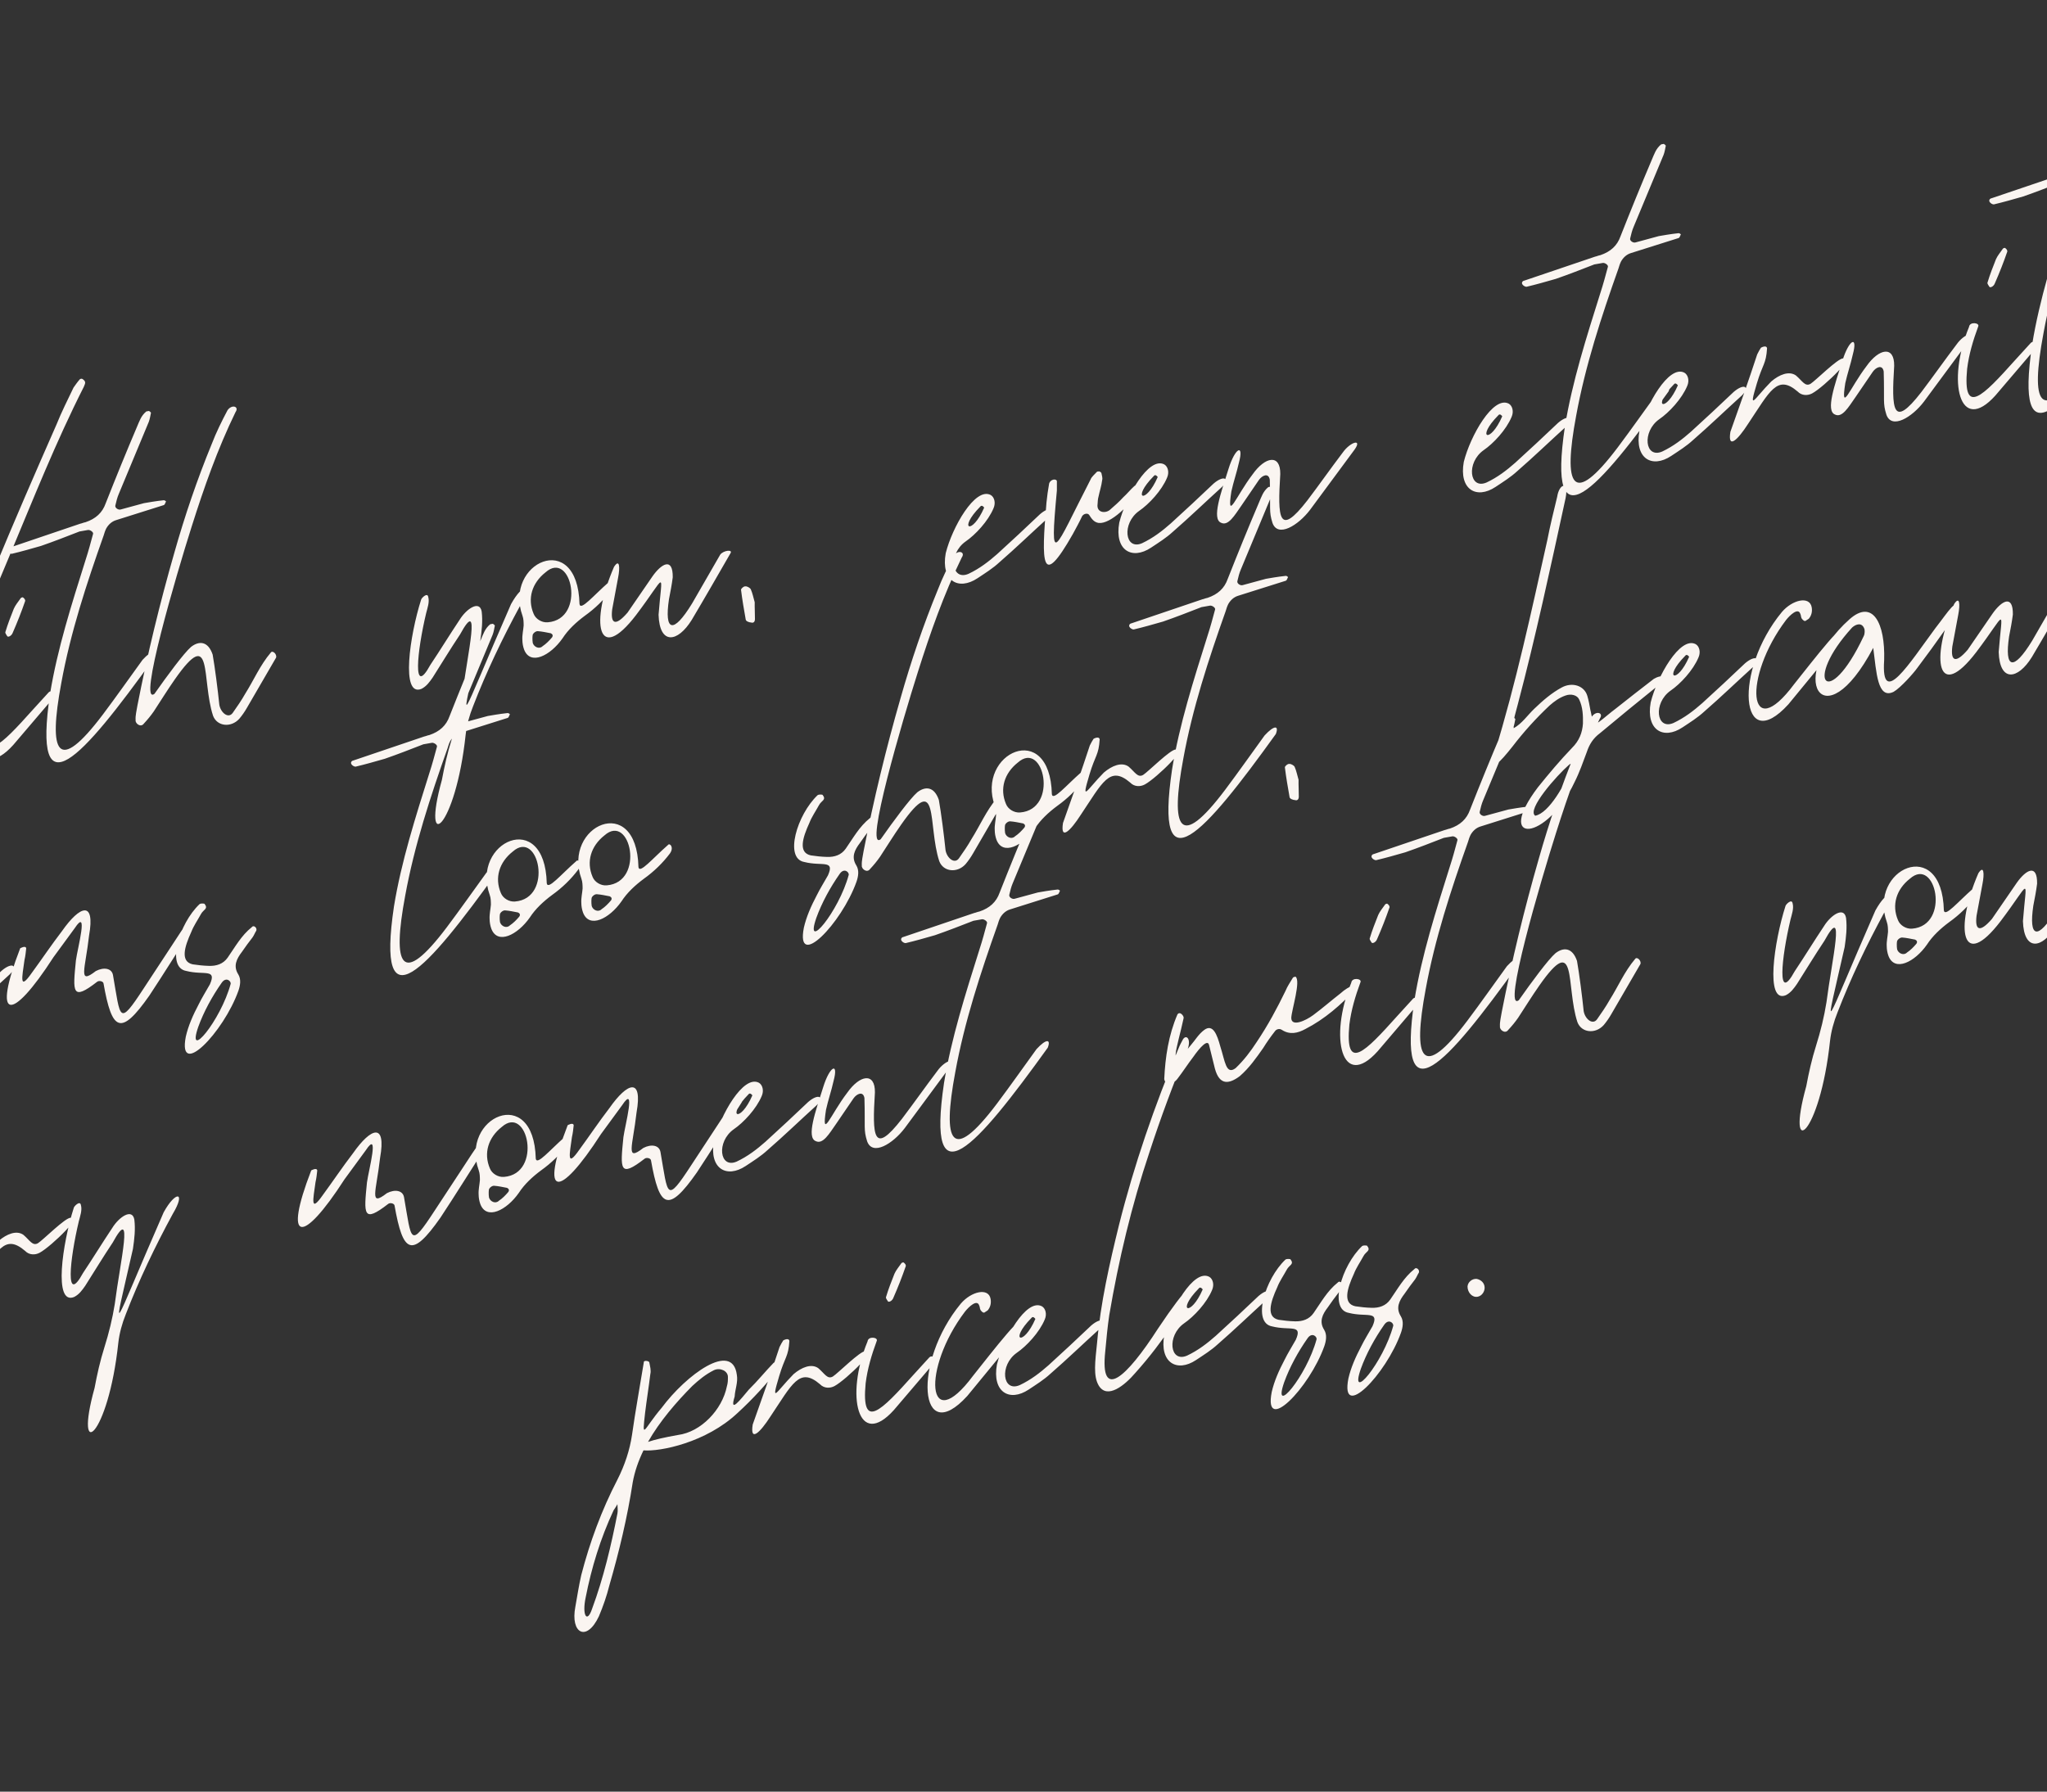 <?xml version="1.0" encoding="UTF-8"?> <svg xmlns="http://www.w3.org/2000/svg" width="570" height="499" viewBox="0 0 570 499" fill="none"><rect x="0" y="0" width="570" height="499" fill="#333333" stroke="none"/><path d="M-31.36 216.554C-32.149 211.21 -31.758 205.658 -31.635 200.305C-31.46 192.659 -31.138 184.986 -30.815 177.314C-30.745 174.255 -30.797 171.37 -31.883 168.668C-32.161 167.955 -33.473 167.425 -34.507 167.607C-35.715 167.668 -36.818 168.319 -37.896 169.119C-41.52 171.89 -44.648 174.879 -47.551 178.285C-52.235 183.68 -57.041 189.249 -61.526 194.914C-69.495 205.001 -76.796 215.427 -84.096 225.853C-88.841 232.63 -93.708 239.581 -98.601 246.384C-100.209 248.495 -101.991 250.485 -103.772 252.474C-104.528 253.369 -105.606 254.169 -106.562 254.794C-108.056 255.819 -110.307 255.15 -110.889 253.577C-111.801 250.996 -111.826 248.259 -111.531 245.617C-110.774 239.544 -109.722 233.418 -108.2 227.362C-105.331 215.128 -101.523 203.033 -97.542 191.059C-93.248 178.269 -88.632 165.575 -83.843 153.002C-81.817 148.076 -79.966 143.028 -78.262 138.006C-77.497 135.434 -76.584 132.836 -76.784 129.977C-76.766 129.212 -78.278 128.413 -79.112 128.864C-80.242 129.368 -81.371 129.872 -82.275 130.793C-84.5 132.861 -86.673 135.224 -88.845 137.587C-88.967 137.761 -89.41 137.839 -89.436 137.691C-89.784 137.448 -90.01 137.031 -90.062 136.735C-90.261 136.466 -90.14 136.292 -90.044 135.971C-87.593 131.731 -84.048 128.516 -79.286 126.153C-77.443 125.371 -74.993 126.31 -74.507 128.205C-74.073 129.803 -73.96 131.307 -74.29 132.888C-75.081 135.312 -75.551 137.832 -76.516 140.135C-79.35 148.25 -82.505 156.27 -85.512 164.263C-93.066 184.482 -99.977 204.892 -105.159 225.607C-107.184 233.123 -108.741 240.708 -109.211 248.407C-109.298 249.641 -109.411 250.727 -108.638 251.657C-108.264 252.048 -107.621 252.239 -107.326 252.187C-106.613 251.909 -105.927 251.483 -105.414 250.936C-103.511 248.773 -101.634 246.462 -99.904 244.177L-83.843 221.239C-74.231 207.512 -64.297 193.879 -53.147 181.099C-49.732 177.146 -46.09 173.61 -42.475 169.926C-40.546 167.911 -38.217 166.434 -35.688 165.226C-33.577 164.245 -31.031 164.862 -29.927 166.8C-29.076 168.173 -28.52 169.598 -28.529 171.275C-28.261 176.254 -28.14 181.259 -28.488 186.194C-29.262 195.622 -29.099 205.189 -28.961 214.608C-28.944 216.433 -28.483 218.18 -28.171 219.952C-28.093 220.395 -27.598 220.613 -27.007 220.509C-26.711 220.456 -26.442 220.257 -26.294 220.231C-25.59 219.04 -24.738 217.824 -24.208 216.512C-21.992 210.942 -19.627 205.347 -17.585 199.656C-7.658 172.164 3.877 145.151 15.733 118.233C17.106 114.792 18.801 111.447 20.47 107.954C20.956 107.259 21.565 106.39 22.199 105.669C22.321 105.496 22.764 105.417 22.938 105.539C23.285 105.782 23.633 106.026 23.711 106.469C23.763 106.764 23.546 107.26 23.329 107.755C15.532 123.143 9.317 138.861 2.781 154.483C-4.529 171.765 -11.223 189.09 -17.594 206.511C-18.985 210.717 -20.724 214.679 -22.584 218.815C-23.235 220.301 -24.209 221.691 -25.356 222.959C-26.355 224.202 -29.319 223.81 -29.727 222.359C-30.361 220.491 -30.873 218.449 -31.36 216.554ZM6.883 166.859C6.909 167.006 7.109 167.276 6.988 167.449C5.979 170.369 4.823 173.314 3.519 176.286C3.206 177.103 2.224 177.58 1.999 177.163C1.773 176.746 1.399 176.355 1.495 176.034C2.164 173.783 3.007 171.654 3.85 169.526C4.285 168.535 5.041 167.64 5.771 166.598C5.893 166.424 6.188 166.372 6.336 166.346C6.51 166.467 6.684 166.589 6.883 166.859ZM-3.642 188.363C-3.46 186.808 -0.644 187.225 -1.079 188.216C-2.522 192.126 -3.669 195.983 -4.174 200.033C-5.453 213.509 0.213 207.636 9.121 197.688L13.588 192.788C14.248 192.215 14.943 192.702 15.074 193.44C14.856 193.935 14.787 194.405 14.543 194.752L3.689 207.48C-6.245 218.523 -9.935 203.638 -3.642 188.363ZM40.08 140.138C41.114 139.956 43.33 139.565 45.572 139.322C45.867 139.27 46.241 139.661 46.241 139.661C45.998 140.009 45.954 140.625 45.511 140.704L32.381 144.847C31.077 145.229 30.174 146.15 29.591 147.166C29.252 147.835 29.061 148.478 28.87 149.121C24.089 162.606 19.629 176.187 17.073 190.194C13.386 209.883 15.957 215.827 28.672 198.963C32.496 193.871 36.024 188.832 39.7 183.767C42.386 180.856 43.767 180.917 42.829 183.368C22.892 211.101 8.934 226.966 13.944 193.182C15.997 180.635 19.926 168.367 23.829 155.95C24.62 153.526 25.263 151.128 25.907 148.73C26.124 148.234 25.081 147.504 24.491 147.609L22.127 148.025C18.564 149.415 15.001 150.805 11.413 152.047C8.658 152.837 5.903 153.628 3.27 154.244C2.975 154.296 2.306 153.957 2.08 153.54C1.854 153.123 2.072 152.628 2.662 152.524L22.353 145.853C22.796 145.775 23.213 145.549 23.804 145.445C26.681 144.481 28.514 142.787 29.427 140.189C32.27 132.986 35.138 125.93 38.154 118.849C38.806 117.363 39.284 115.756 40.753 114.583L41.491 114.453C41.665 114.574 42.013 114.818 42.039 114.965C41.873 115.756 41.734 116.695 41.422 117.511L33.077 137.565C32.642 138.556 32.382 139.668 32.121 140.78C31.929 141.423 32.972 142.153 33.685 141.875L40.08 140.138ZM59.325 199.346C56.024 189.266 59.406 173.895 48.699 189.187C46.63 192.141 44.736 195.216 42.815 198.144C41.963 199.361 41.086 200.429 40.06 201.524C39.208 202.74 37.618 201.498 37.758 200.559C37.671 199.204 38.053 197.918 38.262 196.51C41.062 182.156 44.505 167.993 48.565 153.873C51.477 143.612 54.885 133.567 58.935 123.714C60.187 120.447 61.76 117.276 63.359 114.252C64.576 112.515 66.679 113.21 65.584 114.774C60.551 125.105 56.805 135.818 53.38 146.627C49.068 160.182 38.314 196.806 43.016 193.235C46.544 188.196 51.22 181.888 53.201 180.168C55.478 178.395 57.946 178.57 59.214 182.306C59.839 185.851 60.664 192.256 61.072 196.296C61.462 198.512 63.599 200.267 64.816 198.53C66.033 196.792 67.25 195.054 68.293 193.195C70.674 189.424 72.386 185.314 75.411 181.735C75.897 181.04 77.166 182.187 76.879 183.151L68.701 197.236C68.118 198.252 67.388 199.295 66.632 200.19C64.338 202.727 60.462 202.344 59.325 199.346ZM133.736 178.457C127.745 204.95 127.424 202.265 142.296 168.266C145.642 162.192 148.579 162.436 144.816 168.735C139.87 177.832 135.42 187.147 131.761 196.626C130.7 199.25 129.961 201.97 129.665 204.611C126.855 231 117.183 238.341 123.051 217.201C123.755 213.421 124.607 209.616 125.781 205.905C127.05 201.874 128.024 197.894 128.676 193.819C130.216 181.819 134.085 165.753 128.096 176.71C125.446 180.68 122.969 184.773 120.466 188.717C119.614 189.934 118.762 191.15 117.363 191.854C111.541 194.251 114.115 176.89 117.254 167.046C117.323 166.577 119.009 164.908 119.244 166.238C119.652 167.689 119.026 169.323 118.669 170.756C116.131 181.409 114.773 194.443 119.84 185.172C122.613 181.028 125.212 176.761 127.984 172.617C129.879 169.541 133.555 167.065 134.128 170.315C134.449 173 134.153 175.642 133.736 178.457ZM145.494 171.51C140.152 156.763 160.851 147.173 161.37 168.253C161.708 170.174 165.22 165.899 169.573 162.085C170.06 161.39 171.355 162.685 170.138 164.423C168.165 167.055 165.697 169.471 162.855 171.495C160.431 173.293 158.206 175.361 156.65 177.768C153.243 182.633 147.647 185.448 145.927 180.877C145.623 180.017 145.467 179.13 145.458 178.218C145.372 176.862 145.728 175.429 145.815 174.195C145.807 173.282 145.798 172.37 145.494 171.51ZM151.891 159.415C148.146 162.36 146.781 166.713 148.596 170.963C149.152 172.388 150.864 173.457 152.515 173.318C163.333 172.477 159.13 152.96 151.891 159.415ZM148.309 177.106C148.283 176.958 148.196 178.192 148.352 179.078C148.708 180.234 150.194 180.886 151.098 179.965C152.053 179.34 152.957 178.419 153.713 177.524C154.078 177.003 153.852 176.585 153.357 176.368C152.097 176.133 150.985 175.872 149.751 175.785C149.134 175.742 148.204 176.515 148.309 177.106ZM177.144 171.26C166.376 185.344 164.267 173.378 170.977 157.878C172.533 155.471 172.68 158.034 172.115 160.875L170.471 169.695C169.967 173.744 171.331 174.57 174.746 170.617L181.656 160.564C184.211 156.915 187.4 155.134 187.33 160.782C187.077 162.807 186.677 164.857 186.277 166.908C184.955 175.823 187.406 176.762 192.725 168.056L200.538 154.493C201.39 153.276 204.223 152.929 203.371 154.146C199.755 160.419 196.262 166.518 192.62 172.644C188.709 178.969 183.66 179.707 183.383 171.226C184.35 158.566 185.792 159.835 177.144 171.26ZM210.152 167.725C210.117 169.254 210.229 170.757 210.22 172.434C210.203 173.199 209.812 173.572 209.169 173.381C208.552 173.338 207.735 173.025 207.657 172.581C207.162 169.775 206.693 167.116 206.346 164.283C206.294 163.988 207.076 163.24 207.545 163.31C207.989 163.232 208.831 163.693 209.057 164.11C209.561 165.239 209.769 166.421 210.152 167.725ZM272.186 161.051C266.868 164.578 261.959 161.788 263.342 154.081C265.124 146.913 271.503 135.583 275.865 137.86C276.882 138.442 277.316 140.041 276.664 141.527C275.169 145.141 271.58 148.973 268.86 150.823C263.985 154.272 264.87 161.884 269.684 159.817C272.778 158.357 275.324 156.385 277.696 154.291C281.633 150.703 285.691 146.941 289.602 143.206C292.513 140.712 294.225 141.781 291.905 144.17C287.307 148.332 282.884 152.615 278.261 156.629C276.427 158.323 274.368 159.6 272.186 161.051ZM274.049 141.379C274.049 141.379 273.423 140.423 272.936 141.118C266.61 147.564 270.693 149.129 274.049 141.379ZM298.727 148.755C289.897 164.325 289.95 156.853 291.395 139.996C291.551 138.293 291.83 136.416 292.134 134.687C292.516 133.401 294.167 133.262 294.298 134L294.297 136.59C292.191 159.199 293.565 153.169 303.665 133.567C303.978 132.75 304.786 132.151 305.42 131.43C305.542 131.256 306.011 131.326 306.159 131.3C306.333 131.421 306.654 131.517 306.706 131.812C306.81 132.403 307.088 133.116 306.897 133.759C306.714 135.314 306.21 136.774 305.88 138.355C305.689 138.998 305.671 139.763 305.628 140.38C305.28 142.726 307.626 143.074 308.973 142.075C310.294 140.928 311.615 139.781 312.762 138.513C313.813 137.566 314.813 136.323 315.864 135.376C316.794 134.603 318.254 135.107 317.524 136.15C314.803 140.59 309.207 145.994 305.948 145.654C304.541 145.446 303.889 144.342 303.264 143.386C302.864 142.847 301.83 143.03 301.343 143.725C300.57 145.384 299.648 147.07 298.727 148.755ZM320.513 152.53C315.195 156.057 310.286 153.267 311.668 145.56C313.451 138.391 319.83 127.061 324.192 129.338C325.208 129.921 325.643 131.52 324.991 133.005C323.496 136.62 319.906 140.451 317.186 142.302C312.311 145.751 313.197 153.363 318.011 151.295C321.104 149.836 323.651 147.864 326.023 145.77C329.96 142.182 334.018 138.42 337.929 134.684C340.84 132.191 342.552 133.26 340.231 135.649C335.634 139.811 331.211 144.094 326.587 148.108C324.754 149.802 322.694 151.079 320.513 152.53ZM322.375 132.857C322.375 132.857 321.75 131.901 321.263 132.597C314.936 139.043 319.02 140.608 322.375 132.857ZM342.884 136.857C341.536 145.624 344.178 138.152 348.758 132.166C352.287 127.126 356.571 126.371 356.5 132.019C355.751 144.184 355.977 149.78 364.042 139.371C367.379 134.975 370.543 130.457 373.88 126.06C375.948 123.106 379.415 122.038 377.225 125.166L364.806 141.978C361.469 146.374 355.829 149.806 354.335 145.652C353.293 142.333 353.831 141.933 353.581 133.6C353.216 131.532 351.4 132.461 350.548 133.678L345.707 140.776C343.76 143.556 342.013 146.606 340.006 145.589C337.382 144.529 339.929 137.378 342.085 130.601C343.928 124.64 346.457 123.432 344.979 128.872C344.388 131.565 343.475 134.163 342.884 136.857ZM416.445 135.614C411.127 139.141 406.218 136.351 407.601 128.644C409.383 121.476 415.762 110.146 420.124 112.423C421.141 113.005 421.575 114.604 420.923 116.09C419.428 119.705 415.839 123.536 413.119 125.386C408.244 128.835 409.129 136.447 413.943 134.38C417.036 132.921 419.583 130.948 421.955 128.855C425.892 125.267 429.95 121.505 433.861 117.769C436.772 115.275 438.484 116.344 436.164 118.734C431.566 122.895 427.143 127.178 422.52 131.192C420.686 132.886 418.626 134.163 416.445 135.614ZM418.307 115.942C418.307 115.942 417.682 114.986 417.195 115.681C410.869 122.128 414.952 123.692 418.307 115.942ZM461.893 65.761C462.927 65.579 465.143 65.188 467.385 64.945C467.681 64.893 468.054 65.284 468.054 65.284C467.811 65.632 467.767 66.248 467.324 66.326L454.194 70.469C452.891 70.852 451.987 71.773 451.404 72.789C451.065 73.458 450.874 74.101 450.683 74.744C445.902 88.229 441.442 101.81 438.886 115.817C435.199 135.506 437.77 141.45 450.485 124.586C454.309 119.494 457.837 114.455 461.514 109.39C464.199 106.479 465.581 106.54 464.642 108.99C444.705 136.724 430.748 152.588 435.757 118.805C437.81 106.258 441.739 93.99 445.642 81.573C446.433 79.149 447.077 76.751 447.72 74.353C447.937 73.857 446.895 73.127 446.304 73.232L443.94 73.648C440.377 75.038 436.815 76.428 433.226 77.67C430.471 78.46 427.717 79.251 425.084 79.867C424.788 79.919 424.119 79.58 423.893 79.163C423.667 78.746 423.885 78.251 424.476 78.147L444.166 71.476C444.61 71.398 445.027 71.172 445.618 71.068C448.494 70.104 450.328 68.41 451.24 65.812C454.083 58.609 456.951 51.553 459.967 44.472C460.619 42.986 461.097 41.379 462.566 40.206L463.305 40.076C463.478 40.197 463.826 40.441 463.852 40.588C463.687 41.379 463.548 42.318 463.235 43.134L454.89 63.188C454.456 64.178 454.195 65.291 453.934 66.403C453.743 67.046 454.785 67.776 455.498 67.498L461.893 65.761ZM465.349 126.991C460.031 130.518 455.122 127.728 456.504 120.021C458.287 112.853 464.666 101.523 469.028 103.8C470.044 104.382 470.479 105.981 469.827 107.467C468.332 111.082 464.742 114.913 462.022 116.763C457.147 120.212 458.033 127.824 462.847 125.757C465.94 124.298 468.487 122.325 470.859 120.232C474.796 116.644 478.854 112.882 482.765 109.146C485.676 106.652 487.388 107.721 485.067 110.111C480.47 114.272 476.047 118.555 471.423 122.569C469.59 124.263 467.53 125.54 465.349 126.991ZM467.211 107.319C467.211 107.319 466.586 106.363 466.099 107.058C459.772 113.505 463.856 115.069 467.211 107.319ZM489.206 106.792C486.816 114.829 488.311 111.214 493.221 106.236C495.472 104.316 498.174 103.23 500.085 104.569C501.875 106.081 502.631 107.775 504.152 106.898C505.525 106.046 511.73 99.774 513.259 99.809C517.56 98.289 507.958 107.75 504.621 109.557C503.369 110.234 501.692 110.226 500.571 109.052C494.829 104.125 492.803 109.051 486.772 118.035C483.904 122.501 481.044 125.29 481.836 120.276C484.383 113.125 486.93 105.974 489.303 98.702C489.642 98.033 489.981 97.364 490.346 96.843C490.346 96.843 491.867 95.965 492.049 96.999C491.77 101.465 490.832 101.326 489.206 106.792ZM513.831 106.714C512.483 115.482 515.125 108.009 519.705 102.023C523.234 96.984 527.518 96.228 527.447 101.876C526.698 114.041 526.924 119.637 534.989 109.228C538.326 104.832 541.489 100.314 544.827 95.918C546.895 92.964 550.362 91.896 548.172 95.023L535.753 111.835C532.416 116.232 526.776 119.663 525.282 115.509C524.24 112.19 524.778 111.79 524.528 103.457C524.163 101.389 522.347 102.319 521.495 103.535L516.654 110.634C514.707 113.414 512.96 116.464 510.953 115.447C508.329 114.386 510.876 107.235 513.032 100.458C514.875 94.497 517.404 93.29 515.926 98.729C515.335 101.423 514.422 104.021 513.831 106.714ZM558.818 69.537C558.844 69.685 559.044 69.955 558.922 70.128C557.914 73.048 556.758 75.993 555.454 78.965C555.141 79.782 554.159 80.26 553.933 79.842C553.707 79.425 553.334 79.034 553.429 78.713C554.099 76.462 554.942 74.334 555.785 72.205C556.22 71.214 556.976 70.319 557.706 69.277C557.828 69.103 558.123 69.051 558.271 69.025C558.445 69.147 558.618 69.268 558.818 69.537ZM548.292 91.042C548.475 89.487 551.29 89.904 550.856 90.895C549.413 94.805 548.265 98.662 547.761 102.712C546.482 116.189 552.148 110.315 561.056 100.367L565.523 95.467C566.183 94.894 566.878 95.381 567.008 96.119C566.791 96.614 566.722 97.084 566.478 97.431L555.624 110.159C545.69 121.202 541.999 106.317 548.292 91.042ZM592.015 42.817C593.049 42.635 595.265 42.244 597.507 42.001C597.802 41.949 598.176 42.34 598.176 42.34C597.932 42.688 597.889 43.304 597.446 43.383L584.316 47.526C583.012 47.908 582.108 48.829 581.526 49.845C581.187 50.514 580.996 51.157 580.805 51.8C576.024 65.285 571.564 78.866 569.007 92.873C565.32 112.562 567.892 118.506 580.606 101.642C584.43 96.55 587.959 91.511 591.635 86.446C594.321 83.535 595.702 83.596 594.763 86.046C574.826 113.78 560.869 129.645 565.879 95.861C567.931 83.314 571.861 71.046 575.764 58.629C576.555 56.205 577.198 53.807 577.842 51.409C578.059 50.913 577.016 50.183 576.425 50.288L574.062 50.704C570.499 52.094 566.936 53.484 563.347 54.726C560.593 55.516 557.838 56.307 555.205 56.923C554.91 56.975 554.241 56.636 554.015 56.219C553.789 55.802 554.006 55.307 554.597 55.203L574.288 48.532C574.731 48.454 575.148 48.228 575.739 48.124C578.615 47.16 580.449 45.466 581.362 42.868C584.204 35.665 587.073 28.609 590.089 21.528C590.741 20.042 591.219 18.435 592.688 17.262L593.426 17.132C593.6 17.253 593.947 17.497 593.973 17.645C593.808 18.435 593.669 19.374 593.356 20.19L585.012 40.244C584.577 41.235 584.316 42.347 584.055 43.459C583.864 44.102 584.907 44.832 585.619 44.554L592.015 42.817ZM610.079 94.465C604.088 120.958 603.767 118.273 618.639 84.274C621.985 78.2 624.922 78.444 621.159 84.743C616.213 93.84 611.763 103.154 608.104 112.634C607.043 115.258 606.304 117.978 606.008 120.619C603.198 147.008 593.526 154.349 599.394 133.209C600.098 129.429 600.951 125.623 602.124 121.913C603.393 117.882 604.367 113.902 605.019 109.827C606.559 97.827 610.428 81.761 604.44 92.718C601.789 96.688 599.312 100.781 596.809 104.725C595.957 105.942 595.105 107.158 593.706 107.862C587.884 110.259 590.458 92.898 593.597 83.054C593.666 82.584 595.352 80.916 595.587 82.246C595.995 83.697 595.369 85.331 595.012 86.764C592.474 97.417 591.116 110.451 596.184 101.18C598.956 97.035 601.555 92.769 604.327 88.625C606.222 85.549 609.898 83.073 610.471 86.323C610.792 89.008 610.496 91.65 610.079 94.465ZM-59.547 294.94C-57.592 290.483 -61.198 292.489 -66.142 291.229C-71.799 290.246 -68.165 278.029 -62.42 272.599C-62.151 272.4 -61.386 272.417 -61.065 272.513C-59.892 273.981 -61.395 274.094 -62.073 275.432C-62.995 277.118 -64.09 278.682 -64.716 280.315C-66.697 284.625 -67.819 288.63 -64.335 289.387C-62.927 289.596 -61.371 289.778 -59.842 289.813C-57.696 289.892 -55.828 289.258 -54.611 287.52C-52.542 284.566 -50.822 281.369 -47.884 279.023C-47.398 278.328 -46.329 279.206 -46.642 280.022C-47.007 280.544 -47.198 281.187 -47.685 281.882C-48.684 283.124 -49.658 284.514 -50.631 285.904C-52.117 287.842 -53.134 289.849 -51.657 292.178C-50.806 293.551 -51.11 295.28 -51.614 296.74C-55.796 308.444 -68.571 321.51 -66.266 309.528C-65.579 306.513 -64.276 303.542 -62.676 300.518C-61.781 298.685 -60.59 296.799 -59.547 294.94ZM-62.79 306.783C-66.224 316.68 -56.542 305.072 -53.778 294.837C-53.613 294.046 -55.055 292.777 -56.272 294.515C-58.948 298.338 -61.252 302.552 -62.79 306.783ZM-41.465 292.513C-46.783 296.04 -51.692 293.25 -50.309 285.543C-48.527 278.375 -42.147 267.045 -37.786 269.322C-36.769 269.904 -36.335 271.503 -36.987 272.989C-38.482 276.603 -42.071 280.435 -44.791 282.285C-49.666 285.734 -48.781 293.346 -43.967 291.279C-40.873 289.819 -38.327 287.847 -35.955 285.754C-32.018 282.165 -27.959 278.404 -24.049 274.668C-21.137 272.174 -19.426 273.243 -21.746 275.633C-26.343 279.794 -30.767 284.077 -35.39 288.091C-37.224 289.785 -39.283 291.062 -41.465 292.513ZM-39.602 272.841C-39.602 272.841 -40.228 271.885 -40.714 272.58C-47.041 279.027 -42.957 280.591 -39.602 272.841ZM-16.941 288.189C-22.259 291.716 -27.168 288.926 -25.785 281.219C-24.003 274.05 -17.623 262.72 -13.262 264.998C-12.245 265.58 -11.811 267.179 -12.463 268.665C-13.958 272.279 -17.547 276.111 -20.267 277.961C-25.142 281.41 -24.257 289.022 -19.443 286.955C-16.349 285.495 -13.803 283.523 -11.431 281.429C-7.494 277.841 -3.435 274.079 0.475 270.343C3.387 267.85 5.098 268.919 2.778 271.308C-1.819 275.47 -6.243 279.753 -10.866 283.767C-12.7 285.461 -14.759 286.738 -16.941 288.189ZM-15.078 268.517C-15.078 268.517 -15.704 267.561 -16.19 268.256C-22.517 274.702 -18.433 276.267 -15.078 268.517ZM41.603 277.257C33.572 288.725 31.166 287.17 28.822 273.875C28.717 273.284 27.605 273.023 27.066 273.423C19.966 278.939 20.262 276.298 21.141 267.461C21.602 264.029 24.749 252.507 20.786 258.537L14.894 266.583C3.056 284.967 -2.227 284.376 5.623 264.105C5.623 264.105 7.143 263.227 7.3 264.114C7.186 265.2 7.073 266.286 6.813 267.398C6.143 272.238 5.291 276.044 8.819 271.005C11.644 267.156 14.295 263.185 17.267 259.31C22.256 252.186 26.557 250.665 24.8 260.571C23.73 270.051 21.601 274.386 26.693 270.442C28.926 269.287 31.125 269.661 31.463 271.581C33.599 283.694 32.956 286.093 40.031 275.249L47.835 263.363C49.513 260.783 51.19 258.203 53.015 255.596C53.988 254.206 55.118 256.291 53.901 258.029C49.842 264.38 45.809 270.879 41.603 277.257ZM58.456 274.133C60.412 269.675 56.806 271.682 51.862 270.421C46.205 269.439 49.839 257.222 55.583 251.792C55.853 251.592 56.617 251.61 56.939 251.706C58.112 253.174 56.608 253.287 55.931 254.625C55.009 256.311 53.914 257.874 53.288 259.508C51.306 263.818 50.185 267.823 53.669 268.58C55.077 268.788 56.632 268.971 58.162 269.006C60.308 269.085 62.176 268.45 63.393 266.713C65.461 263.759 67.182 260.561 70.12 258.216C70.606 257.521 71.675 258.398 71.362 259.215C70.997 259.736 70.806 260.379 70.319 261.074C69.32 262.317 68.346 263.707 67.373 265.097C65.887 267.035 64.87 269.042 66.347 271.371C67.198 272.744 66.894 274.473 66.389 275.933C62.208 287.636 49.433 300.703 51.737 288.721C52.424 285.706 53.728 282.734 55.328 279.711C56.223 277.877 57.413 275.992 58.456 274.133ZM55.214 285.976C51.78 295.872 61.461 284.265 64.226 274.029C64.391 273.239 62.949 271.97 61.732 273.707C59.056 277.53 56.752 281.744 55.214 285.976ZM135.836 199.411C136.87 199.228 139.086 198.838 141.328 198.595C141.623 198.543 141.997 198.934 141.997 198.934C141.754 199.281 141.71 199.898 141.267 199.976L128.137 204.119C126.833 204.501 125.93 205.422 125.347 206.439C125.008 207.108 124.817 207.751 124.626 208.394C119.845 221.879 115.385 235.46 112.829 249.466C109.142 269.156 111.713 275.099 124.428 258.235C128.252 253.144 131.78 248.105 135.457 243.039C138.142 240.129 139.524 240.19 138.585 242.64C118.648 270.373 104.691 286.238 109.7 252.455C111.753 239.908 115.682 227.639 119.585 215.223C120.376 212.799 121.02 210.4 121.663 208.002C121.88 207.507 120.838 206.777 120.247 206.881L117.883 207.298C114.32 208.688 110.758 210.078 107.169 211.32C104.414 212.11 101.66 212.9 99.027 213.517C98.731 213.569 98.062 213.23 97.836 212.813C97.61 212.396 97.828 211.901 98.419 211.796L118.109 205.126C118.553 205.048 118.97 204.822 119.561 204.718C122.437 203.753 124.27 202.059 125.183 199.461C128.026 192.258 130.894 185.203 133.91 178.122C134.562 176.636 135.04 175.028 136.509 173.856L137.248 173.725C137.421 173.847 137.769 174.09 137.795 174.238C137.63 175.029 137.491 175.967 137.178 176.784L128.833 196.838C128.398 197.828 128.138 198.94 127.877 200.053C127.686 200.696 128.728 201.426 129.441 201.148L135.836 199.411ZM136.374 249.275C131.032 234.528 151.731 224.938 152.25 246.019C152.588 247.939 156.099 243.664 160.453 239.85C160.94 239.155 162.234 240.45 161.018 242.188C159.045 244.82 156.577 247.236 153.735 249.26C151.311 251.058 149.086 253.126 147.53 255.533C144.123 260.398 138.527 263.213 136.807 258.642C136.503 257.782 136.347 256.895 136.338 255.983C136.252 254.627 136.608 253.194 136.695 251.96C136.687 251.047 136.678 250.135 136.374 249.275ZM142.771 237.18C139.025 240.125 137.661 244.479 139.476 248.728C140.032 250.153 141.744 251.222 143.395 251.083C154.213 250.242 150.01 230.725 142.771 237.18ZM139.189 254.871C139.162 254.723 139.075 255.957 139.232 256.844C139.588 257.999 141.074 258.651 141.977 257.73C142.933 257.105 143.837 256.184 144.593 255.289C144.958 254.768 144.732 254.351 144.237 254.133C142.977 253.898 141.865 253.638 140.631 253.551C140.014 253.507 139.084 254.28 139.189 254.871ZM161.908 244.773C156.566 230.026 177.265 220.436 177.784 241.516C178.122 243.437 181.633 239.162 185.987 235.348C186.474 234.653 187.768 235.948 186.552 237.686C184.579 240.318 182.111 242.733 179.269 244.758C176.844 246.556 174.62 248.624 173.064 251.03C169.657 255.896 164.061 258.71 162.341 254.14C162.037 253.279 161.881 252.393 161.872 251.481C161.785 250.125 162.142 248.691 162.229 247.458C162.22 246.545 162.212 245.633 161.908 244.773ZM168.305 232.678C164.559 235.623 163.194 239.976 165.01 244.226C165.566 245.651 167.278 246.72 168.928 246.581C179.747 245.74 175.544 226.223 168.305 232.678ZM164.722 250.369C164.696 250.221 164.609 251.455 164.766 252.341C165.122 253.497 166.607 254.149 167.511 253.228C168.467 252.602 169.371 251.682 170.127 250.787C170.492 250.265 170.266 249.848 169.771 249.631C168.511 249.396 167.399 249.135 166.165 249.048C165.548 249.005 164.618 249.778 164.722 250.369ZM230.557 243.787C232.513 239.329 228.907 241.336 223.963 240.075C218.306 239.093 221.94 226.876 227.684 221.446C227.954 221.246 228.718 221.264 229.04 221.359C230.213 222.828 228.709 222.941 228.031 224.279C227.11 225.965 226.015 227.528 225.389 229.162C223.407 233.472 222.286 237.477 225.77 238.234C227.178 238.442 228.733 238.625 230.263 238.66C232.409 238.738 234.277 238.104 235.494 236.367C237.562 233.413 239.283 230.215 242.221 227.87C242.707 227.174 243.776 228.052 243.463 228.869C243.098 229.39 242.907 230.033 242.42 230.728C241.421 231.971 240.447 233.361 239.474 234.751C237.988 236.689 236.971 238.696 238.448 241.025C239.299 242.398 238.995 244.127 238.49 245.586C234.309 257.29 221.534 270.357 223.838 258.375C224.525 255.36 225.829 252.388 227.428 249.365C228.324 247.531 229.514 245.646 230.557 243.787ZM227.315 255.63C223.881 265.526 233.562 253.919 236.327 243.683C236.492 242.893 235.05 241.624 233.833 243.361C231.156 247.184 228.853 251.398 227.315 255.63ZM261.544 239.846C258.243 229.766 261.626 214.395 250.918 229.687C248.85 232.641 246.955 235.717 245.034 238.645C244.183 239.861 243.305 240.93 242.279 242.024C241.428 243.241 239.838 241.998 239.977 241.06C239.89 239.704 240.273 238.418 240.481 237.01C243.281 222.656 246.724 208.493 250.784 194.374C253.696 184.112 257.104 174.068 261.155 164.215C262.406 160.948 263.98 157.776 265.579 154.753C266.795 153.015 268.898 153.71 267.803 155.274C262.771 165.605 259.024 176.318 255.599 187.127C251.287 200.682 240.533 237.306 245.235 233.735C248.763 228.696 253.439 222.388 255.421 220.668C257.697 218.896 260.165 219.07 261.433 222.806C262.058 226.352 262.883 232.756 263.291 236.796C263.681 239.012 265.819 240.768 267.036 239.03C268.252 237.292 269.469 235.555 270.512 233.695C272.893 229.925 274.606 225.815 277.63 222.235C278.117 221.54 279.385 222.687 279.098 223.652L270.92 237.736C270.337 238.752 269.607 239.795 268.851 240.69C266.557 243.227 262.682 242.844 261.544 239.846ZM277.026 224.474C271.685 209.728 292.384 200.137 292.902 221.218C293.241 223.138 296.752 218.863 301.106 215.049C301.592 214.354 302.887 215.649 301.67 217.387C299.697 220.02 297.229 222.435 294.388 224.459C291.963 226.257 289.738 228.325 288.183 230.732C284.776 235.597 279.179 238.412 277.46 233.841C277.156 232.981 276.999 232.094 276.991 231.182C276.904 229.827 277.261 228.393 277.348 227.159C277.339 226.247 277.33 225.334 277.026 224.474ZM283.423 212.379C279.678 215.325 278.313 219.678 280.129 223.927C280.685 225.352 282.396 226.421 284.047 226.282C294.865 225.441 290.662 205.924 283.423 212.379ZM279.841 230.07C279.815 229.923 279.728 231.156 279.884 232.043C280.24 233.198 281.726 233.85 282.63 232.929C283.586 232.304 284.49 231.383 285.246 230.488C285.611 229.967 285.385 229.55 284.89 229.332C283.63 229.098 282.517 228.837 281.284 228.75C280.667 228.706 279.737 229.479 279.841 230.07ZM303.369 215.717C300.978 223.754 302.473 220.139 307.383 215.161C309.634 213.241 312.337 212.155 314.248 213.494C316.038 215.006 316.794 216.7 318.314 215.823C319.687 214.972 325.892 208.699 327.422 208.734C331.723 207.214 322.12 216.675 318.783 218.482C317.532 219.16 315.855 219.151 314.734 217.977C308.991 213.05 306.966 217.976 300.934 226.96C298.066 231.426 295.207 234.215 295.998 229.201C298.545 222.05 301.092 214.9 303.466 207.627C303.805 206.958 304.144 206.289 304.509 205.768C304.509 205.768 306.029 204.89 306.212 205.924C305.933 210.39 304.994 210.251 303.369 215.717ZM352.513 161.205C353.547 161.022 355.763 160.632 358.005 160.389C358.3 160.337 358.674 160.728 358.674 160.728C358.431 161.075 358.387 161.692 357.944 161.77L344.814 165.913C343.51 166.295 342.607 167.216 342.024 168.233C341.685 168.902 341.494 169.545 341.303 170.188C336.522 183.673 332.062 197.254 329.506 211.26C325.819 230.95 328.39 236.893 341.105 220.029C344.929 214.938 348.457 209.899 352.134 204.833C354.819 201.923 356.2 201.984 355.262 204.434C335.325 232.167 321.367 248.032 326.377 214.249C328.43 201.702 332.359 189.433 336.262 177.017C337.053 174.593 337.696 172.195 338.34 169.796C338.557 169.301 337.515 168.571 336.924 168.675L334.56 169.092C330.997 170.482 327.435 171.872 323.846 173.114C321.091 173.904 318.336 174.694 315.704 175.311C315.408 175.363 314.739 175.024 314.513 174.607C314.287 174.19 314.505 173.695 315.096 173.59L334.786 166.92C335.229 166.842 335.647 166.616 336.237 166.512C339.114 165.547 340.947 163.853 341.86 161.255C344.703 154.052 347.571 146.997 350.587 139.916C351.239 138.43 351.717 136.822 353.186 135.65L353.924 135.519C354.098 135.641 354.446 135.884 354.472 136.032C354.307 136.823 354.167 137.761 353.855 138.578L345.51 158.632C345.075 159.622 344.815 160.734 344.554 161.847C344.363 162.49 345.405 163.22 346.118 162.942L352.513 161.205ZM361.592 217.179C361.557 218.708 361.669 220.211 361.66 221.888C361.643 222.653 361.252 223.026 360.609 222.835C359.992 222.792 359.175 222.479 359.097 222.036C358.602 219.229 358.133 216.57 357.786 213.737C357.734 213.442 358.516 212.694 358.985 212.764C359.429 212.686 360.271 213.147 360.497 213.564C361.001 214.693 361.209 215.875 361.592 217.179ZM460.515 189.074C462.723 187.771 464.33 188.249 461.619 191.012C456.283 195.303 450.825 199.769 445.516 204.208C443.63 205.607 442.561 207.319 441.865 209.421C440.831 212.193 439.823 215.113 438.467 217.789C430.731 234.384 415.994 235.459 428.222 219.29C431.22 215.563 434.366 211.81 437.712 208.326C439.789 206.284 440.606 204.008 440.78 201.54C440.833 199.246 440.737 196.978 439.756 194.867C439.226 193.589 437.471 193.137 435.898 193.719C434.177 194.327 432.83 195.326 431.51 196.473C427.72 200.035 424.279 203.84 421.185 207.889C417.822 212.138 414.259 216.117 416.171 209.687C422.178 190.198 426.43 170.257 430.856 150.437C431.656 146.336 432.629 142.356 433.603 138.377C434.16 134.623 436.914 133.833 435.949 138.725C431.741 158.049 427.654 177.2 422.629 196.211C422.107 198.435 421.238 200.416 421.507 202.806C423.862 201.477 425.296 199.244 427.252 197.376C429.598 195.134 431.971 193.041 434.89 191.46C437.81 189.879 441.199 190.957 442.015 193.859C442.397 195.162 442.632 196.492 442.866 197.821C443.196 198.829 443.378 202.453 445.264 201.054C446.88 199.855 448.323 198.535 449.939 197.336C453.415 194.59 456.891 191.845 460.515 189.074ZM437.468 213.852C437.685 213.357 437.92 212.097 436.868 213.044C433.566 215.911 425.049 225.485 427.482 227.189C431.323 226.512 435.955 218.231 437.468 213.852ZM468.491 202.594C463.173 206.121 458.264 203.331 459.646 195.624C461.429 188.456 467.808 177.126 472.17 179.403C473.186 179.985 473.621 181.584 472.969 183.07C471.474 186.685 467.884 190.516 465.164 192.366C460.289 195.815 461.174 203.427 465.989 201.36C469.082 199.901 471.628 197.928 474.001 195.835C477.938 192.247 481.996 188.485 485.907 184.749C488.818 182.255 490.53 183.324 488.209 185.714C483.612 189.875 479.189 194.158 474.565 198.172C472.732 199.866 470.672 201.143 468.491 202.594ZM470.353 182.922C470.353 182.922 469.728 181.966 469.241 182.661C462.914 189.108 466.998 190.672 470.353 182.922ZM497.977 196.176C484.576 210.877 482.624 186.851 496.182 170.447C499.084 167.042 503.907 165.887 504.48 169.136C504.689 170.318 504.428 171.43 503.672 172.325L502.716 172.951C502.273 173.029 501.873 172.49 501.673 172.221C501.447 171.804 501.517 171.334 501.291 170.917C500.683 169.197 498.458 171.264 497.337 172.681C485.231 188.676 486.766 207.749 499.576 190.563C504.695 184.178 515.463 170.094 512.325 177.349C512.134 177.992 511.769 178.513 511.43 179.182C509.822 181.293 508.388 183.526 506.754 185.49L497.977 196.176ZM538.924 174.943C542.652 170.174 544.86 166.281 545.433 169.531C545.268 170.322 538.941 179.358 533.874 186.039C532.901 187.429 529.216 191.582 527.278 192.685C522.785 194.848 522.517 187.28 521.614 180.433C507.56 206.976 497.127 188.406 515.029 172.455C521.486 166.747 524.978 173.595 524.655 183.857C523.723 197.577 531.789 184.579 538.924 174.943ZM518.921 177.252C519.382 176.409 519.199 175.375 519.173 175.227C518.513 173.211 516.793 173.819 515.741 174.766C501.949 189.84 509.056 198.183 518.921 177.252ZM550.311 181.618C539.543 195.701 537.433 183.736 544.143 168.235C545.699 165.829 545.846 168.392 545.281 171.233L543.637 180.053C543.133 184.102 544.497 184.927 547.912 180.974L554.822 170.922C557.377 167.273 560.566 165.492 560.496 171.14C560.244 173.164 559.844 175.215 559.444 177.266C558.122 186.181 560.572 187.119 565.891 178.413L573.704 164.851C574.556 163.634 577.389 163.287 576.537 164.503C572.922 170.777 569.428 176.876 565.786 183.001C561.875 189.327 556.826 190.064 556.549 181.584C557.516 168.924 558.958 170.192 550.311 181.618ZM580.962 182.001C582.918 177.544 579.312 179.55 574.368 178.29C568.711 177.307 572.345 165.09 578.089 159.66C578.359 159.461 579.123 159.478 579.445 159.574C580.618 161.042 579.114 161.155 578.436 162.493C577.515 164.179 576.42 165.743 575.794 167.376C573.812 171.686 572.691 175.691 576.175 176.448C577.583 176.656 579.138 176.839 580.668 176.874C582.814 176.953 584.682 176.319 585.899 174.581C587.967 171.627 589.688 168.429 592.626 166.084C593.112 165.389 594.181 166.266 593.868 167.083C593.503 167.604 593.312 168.247 592.825 168.943C591.826 170.185 590.852 171.575 589.879 172.965C588.393 174.903 587.376 176.91 588.853 179.239C589.704 180.612 589.4 182.341 588.895 183.801C584.714 195.504 571.939 208.571 574.243 196.589C574.93 193.574 576.234 190.603 577.833 187.579C578.729 185.746 579.919 183.86 580.962 182.001ZM577.72 193.844C574.286 203.74 583.967 192.133 586.732 181.897C586.897 181.107 585.455 179.838 584.238 181.576C581.561 185.398 579.258 189.612 577.72 193.844ZM599.045 179.574C593.727 183.101 588.818 180.311 590.201 172.604C591.983 165.435 598.362 154.106 602.724 156.383C603.741 156.965 604.175 158.564 603.523 160.05C602.028 163.664 598.439 167.496 595.719 169.346C590.844 172.795 591.729 180.407 596.543 178.34C599.637 176.88 602.183 174.908 604.555 172.814C608.492 169.226 612.55 165.464 616.461 161.729C619.372 159.235 621.084 160.304 618.764 162.693C614.166 166.855 609.743 171.138 605.12 175.152C603.286 176.846 601.226 178.123 599.045 179.574ZM600.908 159.902C600.908 159.902 600.282 158.946 599.795 159.641C593.469 166.087 597.552 167.652 600.908 159.902ZM-76.551 374.857C-81.87 378.384 -86.779 375.594 -85.396 367.887C-83.614 360.718 -77.234 349.388 -72.872 351.666C-71.856 352.248 -71.422 353.847 -72.073 355.333C-73.569 358.947 -77.158 362.779 -79.878 364.629C-84.753 368.078 -83.868 375.69 -79.054 373.623C-75.96 372.163 -73.414 370.191 -71.041 368.097C-67.105 364.509 -63.046 360.747 -59.136 357.011C-56.224 354.518 -54.513 355.587 -56.833 357.976C-61.43 362.138 -65.854 366.421 -70.477 370.435C-72.311 372.129 -74.37 373.406 -76.551 374.857ZM-74.689 355.185C-74.689 355.185 -75.314 354.229 -75.801 354.924C-82.128 361.37 -78.044 362.935 -74.689 355.185ZM-50.011 362.561C-58.841 378.131 -58.788 370.658 -57.343 353.801C-57.186 352.098 -56.908 350.221 -56.604 348.492C-56.221 347.206 -54.57 347.068 -54.44 347.806L-54.44 350.396C-56.546 373.005 -55.172 366.975 -45.073 347.373C-44.76 346.556 -43.952 345.957 -43.317 345.236C-43.196 345.062 -42.726 345.132 -42.579 345.106C-42.405 345.227 -42.083 345.323 -42.031 345.618C-41.927 346.209 -41.649 346.922 -41.84 347.565C-42.023 349.12 -42.527 350.58 -42.858 352.161C-43.049 352.804 -43.066 353.569 -43.11 354.186C-43.458 356.532 -41.112 356.88 -39.765 355.881C-38.444 354.734 -37.123 353.587 -35.976 352.319C-34.924 351.372 -33.925 350.129 -32.873 349.182C-31.944 348.409 -30.484 348.913 -31.214 349.956C-33.934 354.396 -39.531 359.799 -42.789 359.46C-44.197 359.251 -44.848 358.148 -45.474 357.192C-45.873 356.653 -46.908 356.835 -47.394 357.53C-48.168 359.19 -49.089 360.876 -50.011 362.561ZM-28.224 366.335C-33.543 369.863 -38.452 367.073 -37.069 359.365C-35.287 352.197 -28.907 340.867 -24.546 343.144C-23.529 343.727 -23.095 345.326 -23.747 346.811C-25.242 350.426 -28.831 354.257 -31.551 356.108C-36.426 359.557 -35.541 367.169 -30.727 365.101C-27.633 363.642 -25.087 361.67 -22.715 359.576C-18.778 355.988 -14.719 352.226 -10.809 348.49C-7.897 345.997 -6.186 347.066 -8.506 349.455C-13.103 353.616 -17.527 357.9 -22.15 361.913C-23.984 363.608 -26.043 364.885 -28.224 366.335ZM-26.362 346.663C-26.362 346.663 -26.988 345.707 -27.474 346.402C-33.801 352.849 -29.717 354.414 -26.362 346.663ZM-4.367 346.136C-6.758 354.173 -5.263 350.559 -0.353 345.58C1.898 343.66 4.601 342.574 6.512 343.913C8.302 345.425 9.057 347.12 10.578 346.242C11.951 345.391 18.156 339.118 19.686 339.153C23.987 337.633 14.384 347.094 11.047 348.901C9.796 349.579 8.119 349.57 6.998 348.397C1.255 343.469 -0.77 348.396 -6.802 357.379C-9.67 361.845 -12.529 364.634 -11.738 359.621C-9.191 352.47 -6.644 345.319 -4.271 338.046C-3.932 337.377 -3.593 336.708 -3.228 336.187C-3.228 336.187 -1.707 335.309 -1.525 336.343C-1.803 340.81 -2.742 340.671 -4.367 346.136ZM37.018 347.825C31.028 374.318 30.707 371.633 45.579 337.634C48.925 331.56 51.862 331.804 48.099 338.103C43.153 347.2 38.703 356.514 35.043 365.994C33.983 368.618 33.244 371.338 32.948 373.979C30.138 400.368 20.466 407.709 26.334 386.569C27.038 382.789 27.89 378.983 29.064 375.273C30.333 371.242 31.307 367.262 31.959 363.187C33.499 351.187 37.368 335.121 31.379 346.078C28.729 350.048 26.252 354.141 23.748 358.085C22.897 359.301 22.045 360.518 20.646 361.222C14.824 363.619 17.398 346.258 20.537 336.414C20.606 335.944 22.292 334.276 22.526 335.606C22.935 337.057 22.309 338.69 21.952 340.124C19.413 350.777 18.056 363.811 23.123 354.54C25.896 350.395 28.494 346.129 31.267 341.985C33.162 338.909 36.837 336.433 37.411 339.683C37.732 342.368 37.436 345.01 37.018 347.825ZM122.645 339.124C114.614 350.593 112.207 349.037 109.863 335.742C109.759 335.151 108.647 334.89 108.108 335.29C101.008 340.807 101.304 338.165 102.183 329.328C102.644 325.896 105.791 314.375 101.828 320.404L95.935 328.45C84.098 346.835 78.815 346.243 86.664 325.972C86.664 325.972 88.185 325.095 88.341 325.981C88.228 327.067 88.115 328.153 87.854 329.265C87.184 334.105 86.332 337.911 89.861 332.872C92.686 329.023 95.336 325.052 98.308 321.177C103.297 314.053 107.599 312.533 105.842 322.438C104.772 331.918 102.642 336.254 107.735 332.309C109.968 331.154 112.166 331.528 112.505 333.448C114.641 345.562 113.998 347.96 121.072 337.116L128.877 325.231C130.554 322.65 132.232 320.07 134.057 317.463C135.03 316.073 136.159 318.159 134.943 319.896C130.884 326.248 126.851 332.747 122.645 339.124ZM133.313 325.972C127.971 311.225 148.67 301.635 149.188 322.715C149.527 324.636 153.038 320.361 157.392 316.547C157.879 315.852 159.173 317.147 157.956 318.885C155.984 321.517 153.516 323.932 150.674 325.957C148.249 327.755 146.025 329.823 144.469 332.229C141.062 337.095 135.466 339.909 133.746 335.339C133.442 334.478 133.286 333.592 133.277 332.68C133.19 331.324 133.547 329.89 133.634 328.657C133.625 327.744 133.617 326.832 133.313 325.972ZM139.71 313.877C135.964 316.822 134.599 321.175 136.415 325.425C136.971 326.85 138.682 327.919 140.333 327.78C151.152 326.939 146.949 307.422 139.71 313.877ZM136.127 331.568C136.101 331.42 136.014 332.654 136.17 333.54C136.527 334.696 138.012 335.348 138.916 334.427C139.872 333.802 140.776 332.881 141.532 331.986C141.897 331.464 141.671 331.047 141.176 330.83C139.916 330.595 138.804 330.334 137.57 330.247C136.953 330.204 136.023 330.977 136.127 331.568ZM194.053 326.533C186.022 338.001 183.616 336.446 181.271 323.151C181.167 322.56 180.055 322.299 179.516 322.699C172.416 328.215 172.712 325.574 173.591 316.737C174.052 313.305 177.199 301.783 173.236 307.813L167.344 315.859C155.506 334.243 150.223 333.652 158.072 313.381C158.072 313.381 159.593 312.503 159.749 313.39C159.636 314.476 159.523 315.562 159.262 316.674C158.593 321.514 157.741 325.32 161.269 320.281C164.094 316.432 166.744 312.461 169.717 308.586C174.705 301.461 179.007 299.941 177.25 309.847C176.18 319.327 174.051 323.662 179.143 319.718C181.376 318.563 183.575 318.937 183.913 320.857C186.049 332.97 185.406 335.368 192.48 324.525L200.285 312.639C201.962 310.059 203.64 307.478 205.465 304.872C206.438 303.482 207.568 305.567 206.351 307.305C202.292 313.656 198.259 320.155 194.053 326.533ZM207.639 324.746C202.321 328.273 197.412 325.484 198.794 317.776C200.576 310.608 206.956 299.278 211.318 301.555C212.334 302.138 212.768 303.736 212.117 305.222C210.622 308.837 207.032 312.668 204.312 314.519C199.437 317.968 200.322 325.58 205.137 323.512C208.23 322.053 210.776 320.081 213.149 317.987C217.086 314.399 221.144 310.637 225.055 306.901C227.966 304.408 229.678 305.477 227.357 307.866C222.76 312.027 218.337 316.311 213.713 320.324C211.88 322.019 209.82 323.296 207.639 324.746ZM209.501 305.074C209.501 305.074 208.876 304.118 208.389 304.813C202.062 311.26 206.146 312.824 209.501 305.074ZM230.01 309.074C228.662 317.841 231.304 310.369 235.884 304.382C239.413 299.343 243.697 298.588 243.626 304.236C242.877 316.4 243.102 321.996 251.168 311.588C254.505 307.191 257.668 302.674 261.006 298.277C263.074 295.323 266.541 294.255 264.351 297.383L251.932 314.195C248.595 318.591 242.955 322.022 241.461 317.869C240.419 314.549 240.957 314.15 240.707 305.817C240.342 303.749 238.526 304.678 237.674 305.894L232.833 312.993C230.886 315.773 229.139 318.823 227.132 317.806C224.508 316.746 227.055 309.595 229.211 302.817C231.054 296.857 233.583 295.649 232.105 301.089C231.514 303.782 230.601 306.38 230.01 309.074ZM289.007 248.559C290.042 248.377 292.257 247.986 294.499 247.743C294.795 247.691 295.168 248.082 295.168 248.082C294.925 248.43 294.881 249.047 294.438 249.125L281.308 253.268C280.005 253.65 279.101 254.571 278.519 255.588C278.18 256.257 277.988 256.9 277.797 257.543C273.016 271.028 268.557 284.608 266 298.615C262.313 318.304 264.884 324.248 277.599 307.384C281.423 302.293 284.951 297.254 288.628 292.188C291.313 289.278 292.695 289.339 291.756 291.789C271.819 319.522 257.862 335.387 262.871 301.604C264.924 289.057 268.853 276.788 272.756 264.372C273.547 261.947 274.191 259.549 274.834 257.151C275.051 256.656 274.009 255.926 273.418 256.03L271.054 256.447C267.492 257.837 263.929 259.226 260.34 260.468C257.585 261.259 254.831 262.049 252.198 262.666C251.902 262.718 251.233 262.379 251.007 261.962C250.782 261.545 250.999 261.049 251.59 260.945L271.281 254.274C271.724 254.196 272.141 253.97 272.732 253.866C275.608 252.902 277.442 251.208 278.354 248.61C281.197 241.407 284.065 234.352 287.081 227.27C287.733 225.785 288.211 224.177 289.68 223.004L290.419 222.874C290.592 222.996 290.94 223.239 290.966 223.387C290.801 224.178 290.662 225.116 290.349 225.933L282.004 245.986C281.57 246.977 281.309 248.089 281.048 249.201C280.857 249.844 281.899 250.574 282.612 250.296L289.007 248.559ZM327.867 282.528C328.597 281.485 329.796 283.101 329.579 283.597C327.831 291.825 324.771 299.523 331.524 291.174C332.793 289.732 333.714 288.046 335.331 286.847C337.755 285.049 338.919 288.195 339.787 291.392C341.134 295.572 341.368 299.491 344.062 297.493C346.408 295.251 348.259 292.792 349.937 290.212C353.074 285.546 355.595 280.837 357.942 276.006C358.472 274.694 359.323 273.478 360.027 272.287C360.149 272.114 360.592 272.036 360.74 272.009C362.304 273.105 359.644 281.342 359.565 283.488C359.565 286.077 363.519 284.314 365.674 282.715C368.368 280.717 370.74 278.623 373.287 276.651C375.511 274.584 379.074 273.194 377.371 275.627C373.39 279.832 368.915 283.819 363.466 286.608C361.381 287.737 359.191 288.276 356.958 286.842C356.263 286.355 355.403 286.659 355.038 287.18C353.795 288.77 352.7 290.334 351.753 291.872C349.806 294.652 347.859 297.432 345.217 299.726C342.254 301.924 339.595 302.393 338.292 297.596L336.703 291.175C336.364 289.254 334.192 291.617 332.245 294.398C330.759 296.335 329.446 298.394 327.96 300.332C326.743 302.07 324.528 302.46 324.189 300.54C324.477 294.397 325.381 288.297 327.867 282.528ZM386.798 252.183C386.824 252.331 387.024 252.6 386.902 252.774C385.894 255.694 384.738 258.639 383.434 261.611C383.121 262.428 382.139 262.905 381.913 262.488C381.687 262.071 381.314 261.68 381.409 261.358C382.079 259.108 382.922 256.979 383.765 254.851C384.199 253.86 384.956 252.965 385.686 251.923C385.807 251.749 386.103 251.697 386.25 251.671C386.424 251.792 386.598 251.914 386.798 252.183ZM376.272 273.688C376.455 272.132 379.27 272.55 378.835 273.54C377.392 277.45 376.245 281.308 375.74 285.357C374.461 298.834 380.127 292.961 389.035 283.013L393.502 278.113C394.163 277.54 394.858 278.026 394.988 278.765C394.771 279.26 394.701 279.729 394.458 280.077L383.603 292.805C373.67 303.848 369.979 288.963 376.272 273.688ZM419.995 225.463C421.029 225.281 423.244 224.89 425.486 224.647C425.782 224.595 426.155 224.986 426.155 224.986C425.912 225.333 425.868 225.95 425.425 226.028L412.295 230.171C410.992 230.554 410.088 231.474 409.506 232.491C409.167 233.16 408.975 233.803 408.784 234.446C404.003 247.931 399.544 261.512 396.987 275.519C393.3 295.208 395.871 301.152 408.586 284.288C412.41 279.196 415.939 274.157 419.615 269.092C422.3 266.181 423.682 266.242 422.743 268.692C402.806 296.426 388.849 312.29 393.859 278.507C395.911 265.96 399.84 253.691 403.743 241.275C404.535 238.851 405.178 236.453 405.821 234.055C406.039 233.559 404.996 232.829 404.405 232.933L402.041 233.35C398.479 234.74 394.916 236.13 391.327 237.372C388.572 238.162 385.818 238.953 383.185 239.569C382.889 239.621 382.22 239.282 381.995 238.865C381.769 238.448 381.986 237.953 382.577 237.849L402.268 231.178C402.711 231.1 403.128 230.874 403.719 230.77C406.595 229.806 408.429 228.111 409.342 225.514C412.184 218.311 415.052 211.255 418.069 204.174C418.72 202.688 419.199 201.081 420.667 199.908L421.406 199.778C421.58 199.899 421.927 200.143 421.953 200.29C421.788 201.081 421.649 202.019 421.336 202.836L412.991 222.89C412.557 223.88 412.296 224.993 412.035 226.105C411.844 226.748 412.886 227.478 413.599 227.2L419.995 225.463ZM439.239 284.671C435.938 274.591 439.321 259.22 428.613 274.511C426.545 277.465 424.65 280.541 422.73 283.469C421.878 284.686 421 285.754 419.975 286.849C419.123 288.065 417.533 286.823 417.672 285.884C417.585 284.529 417.968 283.243 418.177 281.835C420.977 267.481 424.419 253.318 428.479 239.198C431.392 228.937 434.799 218.892 438.85 209.039C440.102 205.772 441.675 202.601 443.274 199.577C444.491 197.839 446.593 198.535 445.498 200.099C440.466 210.43 436.719 221.143 433.294 231.952C428.982 245.507 418.229 282.13 422.93 278.56C426.459 273.52 431.134 267.213 433.116 265.493C435.393 263.72 437.86 263.894 439.128 267.631C439.754 271.176 440.578 277.58 440.986 281.621C441.377 283.837 443.514 285.592 444.731 283.855C445.947 282.117 447.164 280.379 448.207 278.52C450.589 274.749 452.301 270.639 455.325 267.06C455.812 266.365 457.08 267.512 456.794 268.476L448.615 282.56C448.033 283.577 447.303 284.62 446.547 285.514C444.252 288.051 440.377 287.669 439.239 284.671ZM513.65 263.782C507.659 290.275 507.338 287.59 522.21 253.591C525.557 247.517 528.493 247.761 524.73 254.06C519.785 263.157 515.334 272.471 511.675 281.951C510.615 284.575 509.876 287.295 509.58 289.936C506.769 316.325 497.097 323.666 502.965 302.526C503.67 298.746 504.522 294.94 505.695 291.23C506.965 287.199 507.938 283.219 508.591 279.144C510.13 267.144 513.999 251.078 508.011 262.035C505.36 266.005 502.883 270.098 500.38 274.042C499.528 275.258 498.677 276.475 497.278 277.178C491.455 279.576 494.03 262.215 497.168 252.371C497.238 251.901 498.924 250.233 499.158 251.563C499.566 253.014 498.94 254.647 498.584 256.081C496.045 266.734 494.688 279.768 499.755 270.497C502.527 266.352 505.126 262.086 507.899 257.942C509.793 254.866 513.469 252.39 514.042 255.64C514.363 258.325 514.067 260.967 513.65 263.782ZM525.409 256.835C520.067 242.088 540.766 232.498 541.284 253.578C541.623 255.499 545.134 251.224 549.488 247.41C549.975 246.715 551.269 248.01 550.052 249.748C548.079 252.38 545.611 254.795 542.77 256.82C540.345 258.618 538.12 260.686 536.565 263.092C533.158 267.958 527.562 270.772 525.842 266.202C525.538 265.341 525.381 264.455 525.373 263.543C525.286 262.187 525.643 260.753 525.73 259.52C525.721 258.607 525.713 257.695 525.409 256.835ZM531.806 244.74C528.06 247.685 526.695 252.038 528.511 256.288C529.067 257.713 530.778 258.782 532.429 258.643C543.247 257.802 539.045 238.285 531.806 244.74ZM528.223 262.431C528.197 262.283 528.11 263.517 528.266 264.403C528.622 265.559 530.108 266.211 531.012 265.29C531.968 264.664 532.872 263.744 533.628 262.849C533.993 262.327 533.767 261.91 533.272 261.693C532.012 261.458 530.9 261.197 529.666 261.11C529.049 261.067 528.119 261.84 528.223 262.431ZM557.059 256.585C546.291 270.669 544.181 258.703 550.891 243.202C552.447 240.796 552.594 243.359 552.029 246.2L550.386 255.02C549.881 259.069 551.245 259.895 554.661 255.941L561.57 245.889C564.125 242.24 567.314 240.459 567.244 246.107C566.992 248.131 566.592 250.182 566.192 252.233C564.87 261.148 567.32 262.086 572.639 253.381L580.453 239.818C581.304 238.601 584.137 238.254 583.285 239.471C579.67 245.744 576.176 251.843 572.534 257.968C568.623 264.294 563.575 265.032 563.298 256.551C564.264 243.891 565.706 245.16 557.059 256.585ZM629.73 209.348C629.756 209.496 629.956 209.765 629.834 209.939C628.826 212.858 627.67 215.804 626.366 218.775C626.053 219.592 625.071 220.07 624.845 219.653C624.619 219.236 624.246 218.844 624.341 218.523C625.011 216.273 625.854 214.144 626.697 212.015C627.132 211.025 627.888 210.13 628.618 209.087C628.739 208.913 629.035 208.861 629.183 208.835C629.356 208.957 629.53 209.078 629.73 209.348ZM619.204 230.852C619.387 229.297 622.202 229.714 621.768 230.705C620.325 234.615 619.177 238.473 618.673 242.522C617.393 255.999 623.06 250.126 631.967 240.178L636.434 235.278C637.095 234.704 637.79 235.191 637.92 235.929C637.703 236.425 637.633 236.894 637.39 237.242L626.535 249.97C616.602 261.012 612.911 246.127 619.204 230.852ZM645.27 246.819C647.226 242.361 643.619 244.368 638.675 243.107C633.019 242.125 636.653 229.908 642.397 224.478C642.666 224.278 643.431 224.296 643.752 224.391C644.925 225.86 643.422 225.973 642.744 227.311C641.823 228.996 640.728 230.56 640.102 232.194C638.12 236.503 636.999 240.509 640.483 241.266C641.891 241.474 643.446 241.657 644.975 241.692C647.121 241.77 648.99 241.136 650.207 239.399C652.275 236.445 653.996 233.247 656.933 230.902C657.42 230.206 658.489 231.084 658.176 231.901C657.811 232.422 657.619 233.065 657.133 233.76C656.133 235.003 655.16 236.393 654.186 237.783C652.7 239.721 651.683 241.728 653.16 244.057C654.012 245.43 653.707 247.159 653.203 248.618C649.022 260.322 636.247 273.389 638.551 261.407C639.238 258.392 640.542 255.42 642.141 252.397C643.036 250.563 644.227 248.678 645.27 246.819ZM642.027 258.662C638.594 268.558 648.275 256.951 651.04 246.715C651.205 245.924 649.763 244.656 648.546 246.393C645.869 250.216 643.566 254.43 642.027 258.662ZM215.406 379.581C217.831 377.782 218.951 378.956 217.265 380.624C213.659 385.22 209.705 389.573 205.377 393.534C196.626 401.779 183.826 404.341 179.186 403.94C177.734 406.938 176.726 409.857 176.187 412.846C174.7 422.552 172.422 432.093 169.675 441.564C168.962 444.431 167.953 447.35 166.771 450.148C163.338 457.455 158.776 454.909 160.211 447.497C160.75 444.508 161.168 441.693 161.855 438.678C164.211 429.58 167.505 420.622 171.938 412.072C173.972 408.058 175.363 403.853 175.989 399.63C176.937 392.913 178.18 386.145 179.276 379.402C179.172 378.811 180.727 378.994 180.805 379.437C181.014 380.619 181.344 381.627 181.083 382.739C180.648 386.319 180.065 389.925 179.63 393.505C178.743 401.429 179.082 398.171 184.253 392.08C191.024 382.966 203.955 373.375 205.178 382.907C205.543 384.975 204.674 386.956 204.569 388.955C203.013 393.951 206.229 389.728 208.497 387.044C210.965 384.629 213.086 381.97 215.406 379.581ZM202.693 383.498C202.702 381.821 200.547 380.83 198.853 381.586C196.472 382.767 194.612 384.313 192.778 386.008C188.381 390.438 183.697 395.834 180.446 401.586C182.314 400.952 184.947 400.335 188.788 399.658C195.192 398.833 201.102 392.613 202.397 386.139C202.684 385.175 202.702 384.41 202.693 383.498ZM171.928 421.518C172.093 420.727 171.937 419.841 171.928 418.928C171.589 419.597 170.859 420.64 170.859 420.64C167.209 428.442 164.696 436.653 163.096 444.856C162.009 449.922 163.486 452.25 164.877 448.045C168.076 439.408 170.163 430.511 171.928 421.518ZM216.966 383.266C214.576 391.303 216.071 387.688 220.981 382.71C223.232 380.79 225.934 379.704 227.845 381.043C229.635 382.555 230.391 384.25 231.912 383.372C233.285 382.521 239.49 376.248 241.019 376.283C245.32 374.763 235.718 384.224 232.381 386.031C231.129 386.709 229.452 386.7 228.331 385.527C222.589 380.599 220.563 385.525 214.532 394.509C211.664 398.975 208.804 401.764 209.596 396.75C212.143 389.6 214.69 382.449 217.063 375.176C217.402 374.507 217.741 373.838 218.106 373.317C218.106 373.317 219.627 372.439 219.809 373.473C219.53 377.94 218.592 377.8 216.966 383.266ZM252.1 352.091C252.126 352.239 252.326 352.508 252.204 352.682C251.196 355.602 250.04 358.547 248.736 361.519C248.423 362.335 247.441 362.813 247.215 362.396C246.99 361.979 246.616 361.588 246.712 361.266C247.381 359.016 248.224 356.887 249.067 354.758C249.502 353.768 250.258 352.873 250.988 351.83C251.11 351.657 251.405 351.604 251.553 351.578C251.727 351.7 251.9 351.822 252.1 352.091ZM241.575 373.596C241.757 372.04 244.573 372.458 244.138 373.448C242.695 377.358 241.547 381.216 241.043 385.265C239.764 398.742 245.43 392.869 254.338 382.921L258.805 378.021C259.465 377.447 260.16 377.934 260.291 378.673C260.073 379.168 260.004 379.637 259.76 379.985L248.906 392.713C238.972 403.756 235.281 388.871 241.575 373.596ZM269.335 388.806C255.934 403.507 253.982 379.48 267.54 363.077C270.442 359.671 275.265 358.516 275.838 361.766C276.047 362.948 275.786 364.06 275.03 364.955L274.074 365.58C273.631 365.659 273.231 365.12 273.031 364.85C272.805 364.433 272.875 363.964 272.649 363.547C272.041 361.826 269.816 363.894 268.695 365.31C256.589 381.306 258.124 400.379 270.934 383.193C276.053 376.807 286.821 362.723 283.683 369.979C283.492 370.622 283.127 371.143 282.788 371.812C281.18 373.923 279.746 376.156 278.112 378.12L269.335 388.806ZM286.445 387.008C281.126 390.535 276.217 387.745 277.6 380.038C279.382 372.869 285.762 361.539 290.123 363.817C291.14 364.399 291.574 365.998 290.922 367.484C289.427 371.098 285.838 374.93 283.118 376.78C278.243 380.229 279.128 387.841 283.942 385.774C287.036 384.314 289.582 382.342 291.955 380.248C295.891 376.66 299.95 372.898 303.86 369.162C306.772 366.669 308.483 367.738 306.163 370.127C301.566 374.289 297.142 378.572 292.519 382.586C290.685 384.28 288.626 385.557 286.445 387.008ZM288.307 367.336C288.307 367.336 287.681 366.38 287.195 367.075C280.868 373.521 284.952 375.086 288.307 367.336ZM305.928 385.857C304.399 383.233 304.93 379.331 305.495 373.901C306.453 362.917 308.939 351.969 311.6 341.143C315.808 324.408 321.449 308.029 328.203 291.912C328.516 291.095 328.977 290.252 329.437 289.409C330.411 288.019 331.731 289.462 330.697 292.234C326.742 301.765 323.23 311.219 320.066 320.915C315.076 335.808 311.494 350.91 308.877 366.298C308.39 369.582 308.076 372.989 307.763 376.395C306.267 390.367 313.627 383.738 322.475 369.993C338.988 345.3 332.042 364.65 316.13 382.383C313.227 385.789 308.309 389.854 305.928 385.857ZM333.04 378.792C327.722 382.319 322.813 379.529 324.196 371.822C325.978 364.653 332.357 353.323 336.719 355.601C337.736 356.183 338.17 357.782 337.518 359.268C336.023 362.882 332.434 366.714 329.714 368.564C324.839 372.013 325.724 379.625 330.538 377.558C333.631 376.098 336.178 374.126 338.55 372.032C342.487 368.444 346.545 364.682 350.456 360.946C353.367 358.453 355.079 359.522 352.759 361.911C348.161 366.073 343.738 370.356 339.115 374.37C337.281 376.064 335.221 377.341 333.04 378.792ZM334.902 359.119C334.902 359.119 334.277 358.164 333.79 358.859C327.464 365.305 331.547 366.87 334.902 359.119ZM360.832 373.13C362.787 368.672 359.181 370.679 354.237 369.419C348.58 368.436 352.214 356.219 357.959 350.789C358.228 350.589 358.993 350.607 359.314 350.703C360.487 352.171 358.984 352.284 358.306 353.622C357.384 355.308 356.289 356.872 355.664 358.505C353.682 362.815 352.56 366.82 356.045 367.577C357.452 367.785 359.008 367.968 360.537 368.003C362.683 368.082 364.551 367.448 365.768 365.71C367.837 362.756 369.558 359.558 372.495 357.213C372.982 356.518 374.05 357.395 373.737 358.212C373.372 358.733 373.181 359.376 372.694 360.071C371.695 361.314 370.721 362.704 369.748 364.094C368.262 366.032 367.245 368.039 368.722 370.368C369.573 371.741 369.269 373.47 368.765 374.93C364.583 386.633 351.808 399.7 354.113 387.718C354.8 384.703 356.103 381.732 357.703 378.708C358.598 376.875 359.789 374.989 360.832 373.13ZM357.589 384.973C354.155 394.869 363.837 383.262 366.601 373.026C366.767 372.236 365.324 370.967 364.108 372.704C361.431 376.527 359.127 380.741 357.589 384.973ZM382.182 369.365C384.138 364.908 380.531 366.915 375.587 365.654C369.931 364.671 373.565 352.455 379.309 347.025C379.578 346.825 380.343 346.842 380.664 346.938C381.837 348.407 380.334 348.519 379.656 349.857C378.735 351.543 377.64 353.107 377.014 354.74C375.032 359.05 373.911 363.056 377.395 363.812C378.803 364.021 380.358 364.203 381.887 364.238C384.033 364.317 385.902 363.683 387.118 361.945C389.187 358.991 390.908 355.794 393.845 353.448C394.332 352.753 395.401 353.631 395.088 354.447C394.723 354.969 394.531 355.612 394.045 356.307C393.045 357.549 392.072 358.939 391.098 360.33C389.612 362.267 388.595 364.274 390.072 366.603C390.924 367.976 390.619 369.705 390.115 371.165C385.934 382.869 373.159 395.936 375.463 383.954C376.15 380.938 377.454 377.967 379.053 374.943C379.948 373.11 381.139 371.225 382.182 369.365ZM378.939 381.208C375.506 391.105 385.187 379.497 387.952 369.262C388.117 368.471 386.675 367.202 385.458 368.94C382.781 372.763 380.478 376.977 378.939 381.208ZM413.404 358.529C413.465 359.737 412.613 360.953 411.431 361.161C409.954 361.422 408.634 359.979 408.643 358.302C408.73 357.068 409.929 356.095 411.163 356.182C412.423 356.417 413.344 357.321 413.404 358.529Z" fill="#FAF5F1"></path></svg> 